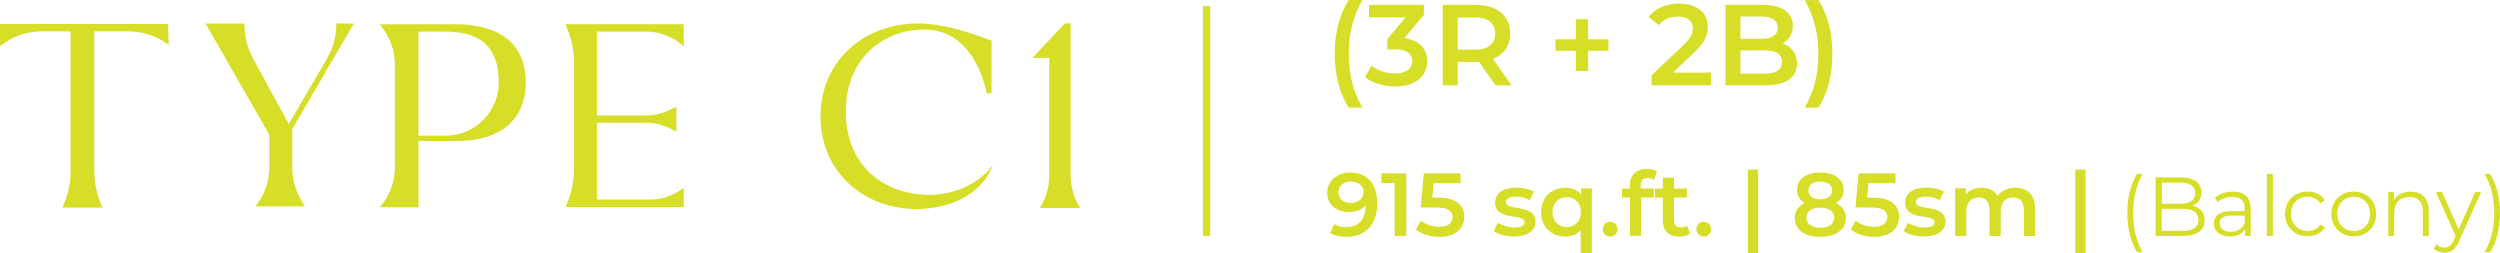 <svg width="681" height="69" viewBox="0 0 681 69" fill="none" xmlns="http://www.w3.org/2000/svg">
<g clip-path="url(#clip0_70_20041)">
<path d="M17.122 56.24C18.548 53.154 19.241 49.831 19.241 46.448V8.546H11.283C7.324 8.546 3.484 9.931 0.455 12.206L0 12.542V6.528H45.785L45.964 12.245L45.508 11.909C42.539 9.792 38.857 8.526 35.017 8.526H25.674V46.429C25.674 49.752 26.367 53.135 27.792 56.221L27.97 56.557H16.964L17.142 56.221L17.122 56.24Z" fill="#D6DE27"/>
<path d="M69.915 55.786C72.211 52.759 73.359 49.079 73.359 45.42V36.716C73.359 36.716 73.3 36.597 73.24 36.478C73.122 36.3 72.963 36.023 72.785 35.667C72.33 34.915 71.756 33.946 71.063 32.68C69.638 30.227 67.738 26.904 65.738 23.402C61.779 16.479 57.484 8.981 56.217 6.805L55.98 6.409H66.57V6.647C66.629 9.851 67.322 12.938 68.866 15.806L78.664 33.788L89.096 15.925C90.759 13.056 91.61 9.851 91.61 6.647V6.37L96.42 6.429L96.183 6.825C94.916 8.882 90.799 15.984 86.958 22.571C85.078 25.835 83.237 28.981 81.851 31.335C81.159 32.482 80.584 33.452 80.189 34.144C80.01 34.421 79.852 34.718 79.733 34.896C79.733 35.014 79.674 35.074 79.615 35.133V45.736C79.615 49.455 80.763 52.601 82.821 55.805L83.059 56.201H69.598L69.875 55.805L69.915 55.786Z" fill="#D6DE27"/>
<path d="M103.784 56.023C106.298 53.056 107.565 49.258 107.565 45.538V17.586C107.565 13.531 106.238 10.366 103.784 7.003L103.507 6.607H124.766C126.825 6.607 129.062 6.904 131.061 7.359C139.593 9.298 143.215 14.856 143.215 22.532C143.215 32.779 135.931 38.397 124.826 38.397C121.223 38.456 117.601 38.397 113.998 38.397V56.498L103.447 56.438L103.784 56.043V56.023ZM121.203 36.953C129.854 36.953 135.871 29.97 135.871 22.512C135.871 13.353 131.516 8.605 121.203 8.605H113.978V36.953H121.203Z" fill="#D6DE27"/>
<path d="M154.162 56.082C155.587 52.937 156.339 49.495 156.339 46.053V16.953C156.339 13.452 155.587 10.188 154.162 6.924L154.043 6.587H186.249V12.72L185.794 12.265C183.161 9.97 179.657 8.605 175.995 8.605H162.594V31.454H176.055C179.083 31.454 181.221 30.603 183.854 29.277L184.25 29.099V35.806L183.854 35.628C181.221 34.302 179.103 33.452 176.055 33.452H162.594V54.361H177.025C180.41 54.361 183.161 53.333 185.794 51.493L186.249 51.196V56.399H154.043L154.162 56.062V56.082Z" fill="#D6DE27"/>
<path d="M249.691 56.933C235.202 56.933 223.503 46.745 223.503 31.691C223.503 16.637 235.301 6.39 250.087 6.39C256.62 6.39 264.003 8.744 269.922 11.019L270.1 11.078V25.4H268.734V25.163C266.893 16.973 262.083 8.032 251.651 8.032C248.504 8.032 245.297 8.724 242.486 10.03C233.955 13.927 230.392 21.998 230.392 30.366V31.632C230.57 34.045 230.906 36.379 231.658 38.674C234.806 48.071 243.06 52.759 252.522 53.095H252.76C259.807 53.095 266.062 50.405 270.238 45.301L270.476 45.064C267.091 53.313 258.5 56.913 249.731 56.913L249.691 56.933Z" fill="#D6DE27"/>
<path d="M283.461 56.3C285.065 53.788 285.817 50.583 285.817 47.715V15.766H281.225L290.053 6.37H291.656V47.715C291.656 50.583 292.409 53.788 294.012 56.3L294.25 56.636H283.244L283.481 56.3H283.461Z" fill="#D6DE27"/>
<path d="M375.151 55.469C375.151 61.325 371.746 64.529 366.798 64.529C365.095 64.529 363.452 64.173 362.304 63.441L363.472 61.048C364.402 61.661 365.531 61.878 366.718 61.878C369.945 61.878 371.964 59.88 371.964 56.003C370.935 57.17 369.312 57.764 367.411 57.764C364.046 57.764 361.532 55.726 361.532 52.522C361.532 49.139 364.284 47.002 367.768 47.002C372.419 47.002 375.151 49.989 375.151 55.489V55.469ZM371.469 52.343C371.469 50.741 370.202 49.475 367.926 49.475C365.946 49.475 364.581 50.603 364.581 52.363C364.581 54.124 365.927 55.271 367.985 55.271C370.044 55.271 371.449 54.025 371.449 52.343H371.469Z" fill="#D6DE27"/>
<path d="M383.069 47.22V64.272H379.901V49.871H376.299V47.22H383.069Z" fill="#D6DE27"/>
<path d="M398.865 59.05C398.865 62.037 396.687 64.529 392.115 64.529C389.7 64.529 387.265 63.797 385.701 62.551L387.047 60.098C388.294 61.127 390.135 61.779 392.075 61.779C394.351 61.779 395.678 60.79 395.678 59.168C395.678 57.546 394.629 56.517 391.105 56.517H386.988L387.859 47.24H397.875V49.891H390.531L390.155 53.847H391.798C396.846 53.847 398.865 56.043 398.865 59.05Z" fill="#D6DE27"/>
<path d="M406.862 62.986L408.03 60.672C409.178 61.423 410.94 61.958 412.563 61.958C414.483 61.958 415.295 61.423 415.295 60.514C415.295 58.021 407.258 60.375 407.258 55.172C407.258 52.719 409.475 51.097 412.979 51.097C414.701 51.097 416.681 51.513 417.848 52.225L416.681 54.539C415.433 53.807 414.186 53.57 412.959 53.57C411.098 53.57 410.227 54.183 410.227 55.034C410.227 57.665 418.264 55.331 418.264 60.415C418.264 62.848 416.027 64.43 412.365 64.43C410.188 64.43 408.03 63.797 406.862 62.966V62.986Z" fill="#D6DE27"/>
<path d="M433.624 51.275V69H430.576V62.69C429.527 63.876 428.062 64.45 426.399 64.45C422.599 64.45 419.808 61.819 419.808 57.783C419.808 53.748 422.579 51.137 426.399 51.137C428.181 51.137 429.685 51.75 430.715 52.996V51.295H433.605L433.624 51.275ZM430.635 57.783C430.635 55.291 428.973 53.708 426.756 53.708C424.539 53.708 422.896 55.291 422.896 57.783C422.896 60.276 424.558 61.859 426.756 61.859C428.953 61.859 430.635 60.276 430.635 57.783Z" fill="#D6DE27"/>
<path d="M436.594 62.432C436.594 61.206 437.504 60.415 438.593 60.415C439.682 60.415 440.592 61.226 440.592 62.432C440.592 63.639 439.682 64.45 438.593 64.45C437.504 64.45 436.594 63.599 436.594 62.432Z" fill="#D6DE27"/>
<path d="M446.927 50.583V51.354H450.51V53.788H447.026V64.252H443.978V53.788H441.84V51.354H443.978V50.523C443.978 47.794 445.621 46.013 448.629 46.013C449.679 46.013 450.708 46.231 451.381 46.725L450.53 49.02C450.074 48.704 449.481 48.486 448.847 48.486C447.58 48.486 446.927 49.198 446.927 50.583Z" fill="#D6DE27"/>
<path d="M460.387 63.58C459.655 64.153 458.566 64.45 457.457 64.45C454.607 64.45 452.964 62.947 452.964 60.059V53.807H450.826V51.374H452.964V48.407H456.012V51.374H459.496V53.807H456.012V59.999C456.012 61.265 456.646 61.958 457.814 61.958C458.447 61.958 459.061 61.779 459.516 61.423L460.367 63.599L460.387 63.58Z" fill="#D6DE27"/>
<path d="M462.109 62.432C462.109 61.206 463.02 60.415 464.109 60.415C465.197 60.415 466.108 61.226 466.108 62.432C466.108 63.639 465.217 64.45 464.109 64.45C463 64.45 462.109 63.599 462.109 62.432Z" fill="#D6DE27"/>
<path d="M476.104 46.211H478.915V69.02H476.104V46.211Z" fill="#D6DE27"/>
<path d="M502.827 59.386C502.827 62.551 500.076 64.529 495.84 64.529C491.604 64.529 488.892 62.551 488.892 59.386C488.892 57.507 489.862 56.122 491.623 55.311C490.257 54.559 489.505 53.333 489.505 51.73C489.505 48.803 492.059 46.983 495.84 46.983C499.62 46.983 502.233 48.803 502.233 51.73C502.233 53.333 501.461 54.559 500.056 55.311C501.837 56.122 502.827 57.507 502.827 59.386ZM499.64 59.287C499.64 57.605 498.175 56.557 495.84 56.557C493.504 56.557 492.079 57.605 492.079 59.287C492.079 60.968 493.484 62.037 495.84 62.037C498.195 62.037 499.64 61.008 499.64 59.287ZM492.613 51.889C492.613 53.352 493.84 54.282 495.82 54.282C497.799 54.282 499.086 53.352 499.086 51.889C499.086 50.346 497.779 49.475 495.82 49.475C493.86 49.475 492.613 50.346 492.613 51.889Z" fill="#D6DE27"/>
<path d="M517.297 59.05C517.297 62.037 515.12 64.529 510.547 64.529C508.132 64.529 505.698 63.797 504.134 62.551L505.48 60.098C506.727 61.127 508.568 61.779 510.508 61.779C512.784 61.779 514.11 60.79 514.11 59.168C514.11 57.546 513.061 56.517 509.538 56.517H505.42L506.291 47.24H516.308V49.891H508.964L508.588 53.847H510.231C515.278 53.847 517.297 56.043 517.297 59.05Z" fill="#D6DE27"/>
<path d="M518.544 62.986L519.712 60.672C520.86 61.423 522.622 61.958 524.245 61.958C526.165 61.958 526.977 61.423 526.977 60.514C526.977 58.021 518.94 60.375 518.94 55.172C518.94 52.719 521.157 51.097 524.661 51.097C526.383 51.097 528.362 51.513 529.53 52.225L528.362 54.539C527.115 53.807 525.868 53.57 524.641 53.57C522.78 53.57 521.909 54.183 521.909 55.034C521.909 57.665 529.946 55.331 529.946 60.415C529.946 62.848 527.709 64.43 524.047 64.43C521.869 64.43 519.712 63.797 518.544 62.966V62.986Z" fill="#D6DE27"/>
<path d="M554.353 56.834V64.292H551.305V57.23C551.305 54.915 550.236 53.788 548.375 53.788C546.376 53.788 544.99 55.113 544.99 57.685V64.292H541.942V57.23C541.942 54.915 540.873 53.788 539.012 53.788C536.993 53.788 535.628 55.113 535.628 57.685V64.292H532.579V51.275H535.469V52.937C536.439 51.77 537.963 51.137 539.745 51.137C541.645 51.137 543.229 51.849 544.139 53.313C545.188 51.968 546.95 51.137 549.009 51.137C552.156 51.137 554.353 52.917 554.353 56.834Z" fill="#D6DE27"/>
<path d="M565.279 46.211H568.09V69.02H565.279V46.211Z" fill="#D6DE27"/>
<path d="M579.473 58.041C579.473 53.847 580.423 50.088 582.125 47.378H583.669C581.868 50.504 581.076 53.985 581.076 58.041C581.076 62.096 581.868 65.578 583.669 68.703H582.125C580.443 65.954 579.473 62.234 579.473 58.041Z" fill="#D6DE27"/>
<path d="M600.534 60.019C600.534 62.729 598.535 64.272 594.536 64.272H587.192V48.328H594.081C597.644 48.328 599.683 49.831 599.683 52.423C599.683 54.242 598.693 55.449 597.248 56.043C599.307 56.498 600.534 57.843 600.534 59.999V60.019ZM588.875 49.712V55.509H593.962C596.516 55.509 598 54.52 598 52.62C598 50.721 596.516 49.732 593.962 49.732H588.875V49.712ZM598.832 59.88C598.832 57.803 597.307 56.893 594.497 56.893H588.855V62.887H594.497C597.307 62.887 598.832 61.977 598.832 59.88Z" fill="#D6DE27"/>
<path d="M613.104 56.854V64.292H611.56V62.432C610.827 63.659 609.422 64.411 607.422 64.411C604.711 64.411 603.048 63.006 603.048 60.929C603.048 59.089 604.236 57.526 607.68 57.526H611.48V56.794C611.48 54.737 610.313 53.629 608.076 53.629C606.532 53.629 605.067 54.183 604.077 55.034L603.345 53.827C604.552 52.798 606.334 52.205 608.234 52.205C611.342 52.205 613.084 53.748 613.084 56.854H613.104ZM611.48 60.691V58.733H607.719C605.403 58.733 604.651 59.643 604.651 60.87C604.651 62.254 605.76 63.125 607.68 63.125C609.6 63.125 610.847 62.254 611.48 60.691Z" fill="#D6DE27"/>
<path d="M617.498 47.378H619.121V64.292H617.498V47.378Z" fill="#D6DE27"/>
<path d="M622.428 58.278C622.428 54.697 625.021 52.185 628.604 52.185C630.643 52.185 632.345 52.977 633.295 54.559L632.088 55.37C631.256 54.163 629.989 53.59 628.604 53.59C625.971 53.59 624.071 55.469 624.071 58.258C624.071 61.048 625.991 62.927 628.604 62.927C629.989 62.927 631.276 62.373 632.088 61.166L633.295 61.977C632.345 63.52 630.623 64.351 628.604 64.351C625.021 64.351 622.428 61.819 622.428 58.239V58.278Z" fill="#D6DE27"/>
<path d="M635.057 58.278C635.057 54.717 637.65 52.185 641.173 52.185C644.697 52.185 647.27 54.717 647.27 58.278C647.27 61.839 644.697 64.391 641.173 64.391C637.65 64.391 635.057 61.839 635.057 58.278ZM645.607 58.278C645.607 55.469 643.707 53.609 641.153 53.609C638.6 53.609 636.68 55.489 636.68 58.278C636.68 61.067 638.6 62.947 641.153 62.947C643.707 62.947 645.607 61.087 645.607 58.278Z" fill="#D6DE27"/>
<path d="M661.601 57.329V64.272H659.978V57.487C659.978 54.955 658.652 53.649 656.375 53.649C653.802 53.649 652.179 55.251 652.179 57.981V64.272H650.556V52.284H652.1V54.5C652.971 53.036 654.594 52.205 656.652 52.205C659.562 52.205 661.581 53.886 661.581 57.329H661.601Z" fill="#D6DE27"/>
<path d="M675.853 52.284L669.856 65.716C668.846 68.07 667.579 68.822 665.857 68.822C664.749 68.822 663.66 68.466 662.947 67.734L663.699 66.527C664.293 67.121 665.026 67.437 665.897 67.437C666.966 67.437 667.698 66.943 668.391 65.439L668.906 64.272L663.541 52.304H665.224L669.737 62.492L674.25 52.304H675.853V52.284Z" fill="#D6DE27"/>
<path d="M676.783 68.703C678.604 65.578 679.416 62.096 679.416 58.041C679.416 53.985 678.624 50.504 676.783 47.378H678.327C680.03 50.088 681 53.847 681 58.041C681 62.234 680.049 65.954 678.327 68.703H676.783Z" fill="#D6DE27"/>
<path d="M363.571 14.659C363.571 8.902 364.957 3.719 367.392 0H371.113C368.52 4.57 367.411 9.298 367.411 14.659C367.411 20.02 368.5 24.747 371.113 29.317H367.392C364.937 25.519 363.571 20.415 363.571 14.659Z" fill="#D6DE27"/>
<path d="M388.789 16.676C388.789 20.376 385.998 23.561 380.099 23.561C376.991 23.561 373.884 22.631 371.845 21.028L373.606 17.863C375.17 19.189 377.565 20.02 380.04 20.02C382.95 20.02 384.672 18.734 384.672 16.696C384.672 14.659 383.227 13.432 379.901 13.432H377.902V10.643L382.89 4.728H372.914V1.325H387.859V4.055L382.534 10.386C386.671 10.92 388.769 13.393 388.769 16.676H388.789Z" fill="#D6DE27"/>
<path d="M407.377 23.244L402.883 16.815C402.606 16.854 402.329 16.854 402.032 16.854H397.084V23.244H393.006V1.325H402.032C407.793 1.325 411.375 4.273 411.375 9.12C411.375 12.443 409.673 14.876 406.704 16.043L411.752 23.244H407.357H407.377ZM401.854 4.767H397.084V13.511H401.854C405.437 13.511 407.278 11.889 407.278 9.12C407.278 6.35 405.437 4.767 401.854 4.767Z" fill="#D6DE27"/>
<path d="M438.137 13.848H432.595V19.327H429.25V13.848H423.707V10.722H429.25V5.242H432.595V10.722H438.137V13.848Z" fill="#D6DE27"/>
<path d="M466.068 19.802V23.244H449.896V20.514L458.606 12.245C460.744 10.208 461.12 8.922 461.12 7.695C461.12 5.697 459.734 4.53 457.042 4.53C454.904 4.53 453.123 5.242 451.895 6.825L449.045 4.629C450.747 2.334 453.776 0.989 457.379 0.989C462.149 0.989 465.217 3.403 465.217 7.28C465.217 9.416 464.623 11.355 461.575 14.204L455.716 19.782H466.068V19.802Z" fill="#D6DE27"/>
<path d="M489.506 17.29C489.506 21.048 486.556 23.244 480.915 23.244H470.008V1.325H480.281C485.547 1.325 488.377 3.541 488.377 7.023C488.377 9.278 487.249 10.94 485.547 11.85C487.902 12.601 489.506 14.441 489.506 17.309V17.29ZM474.086 4.51V10.564H479.846C482.676 10.564 484.26 9.555 484.26 7.557C484.26 5.559 482.657 4.51 479.846 4.51H474.086ZM485.408 16.894C485.408 14.698 483.745 13.729 480.677 13.729H474.086V20.059H480.677C483.745 20.059 485.408 19.09 485.408 16.894Z" fill="#D6DE27"/>
<path d="M491.604 29.337C494.197 24.767 495.325 20.039 495.325 14.678C495.325 9.317 494.197 4.589 491.604 0.02H495.325C497.799 3.739 499.145 8.922 499.145 14.678C499.145 20.435 497.799 25.558 495.325 29.337H491.604Z" fill="#D6DE27"/>
<path d="M328.673 1.681V64.272" stroke="#D6DE27" stroke-width="2" stroke-miterlimit="10"/>
</g>
<defs>
<clipPath id="clip0_70_20041">
<rect width="681" height="69" fill="white"/>
</clipPath>
</defs>
</svg>
